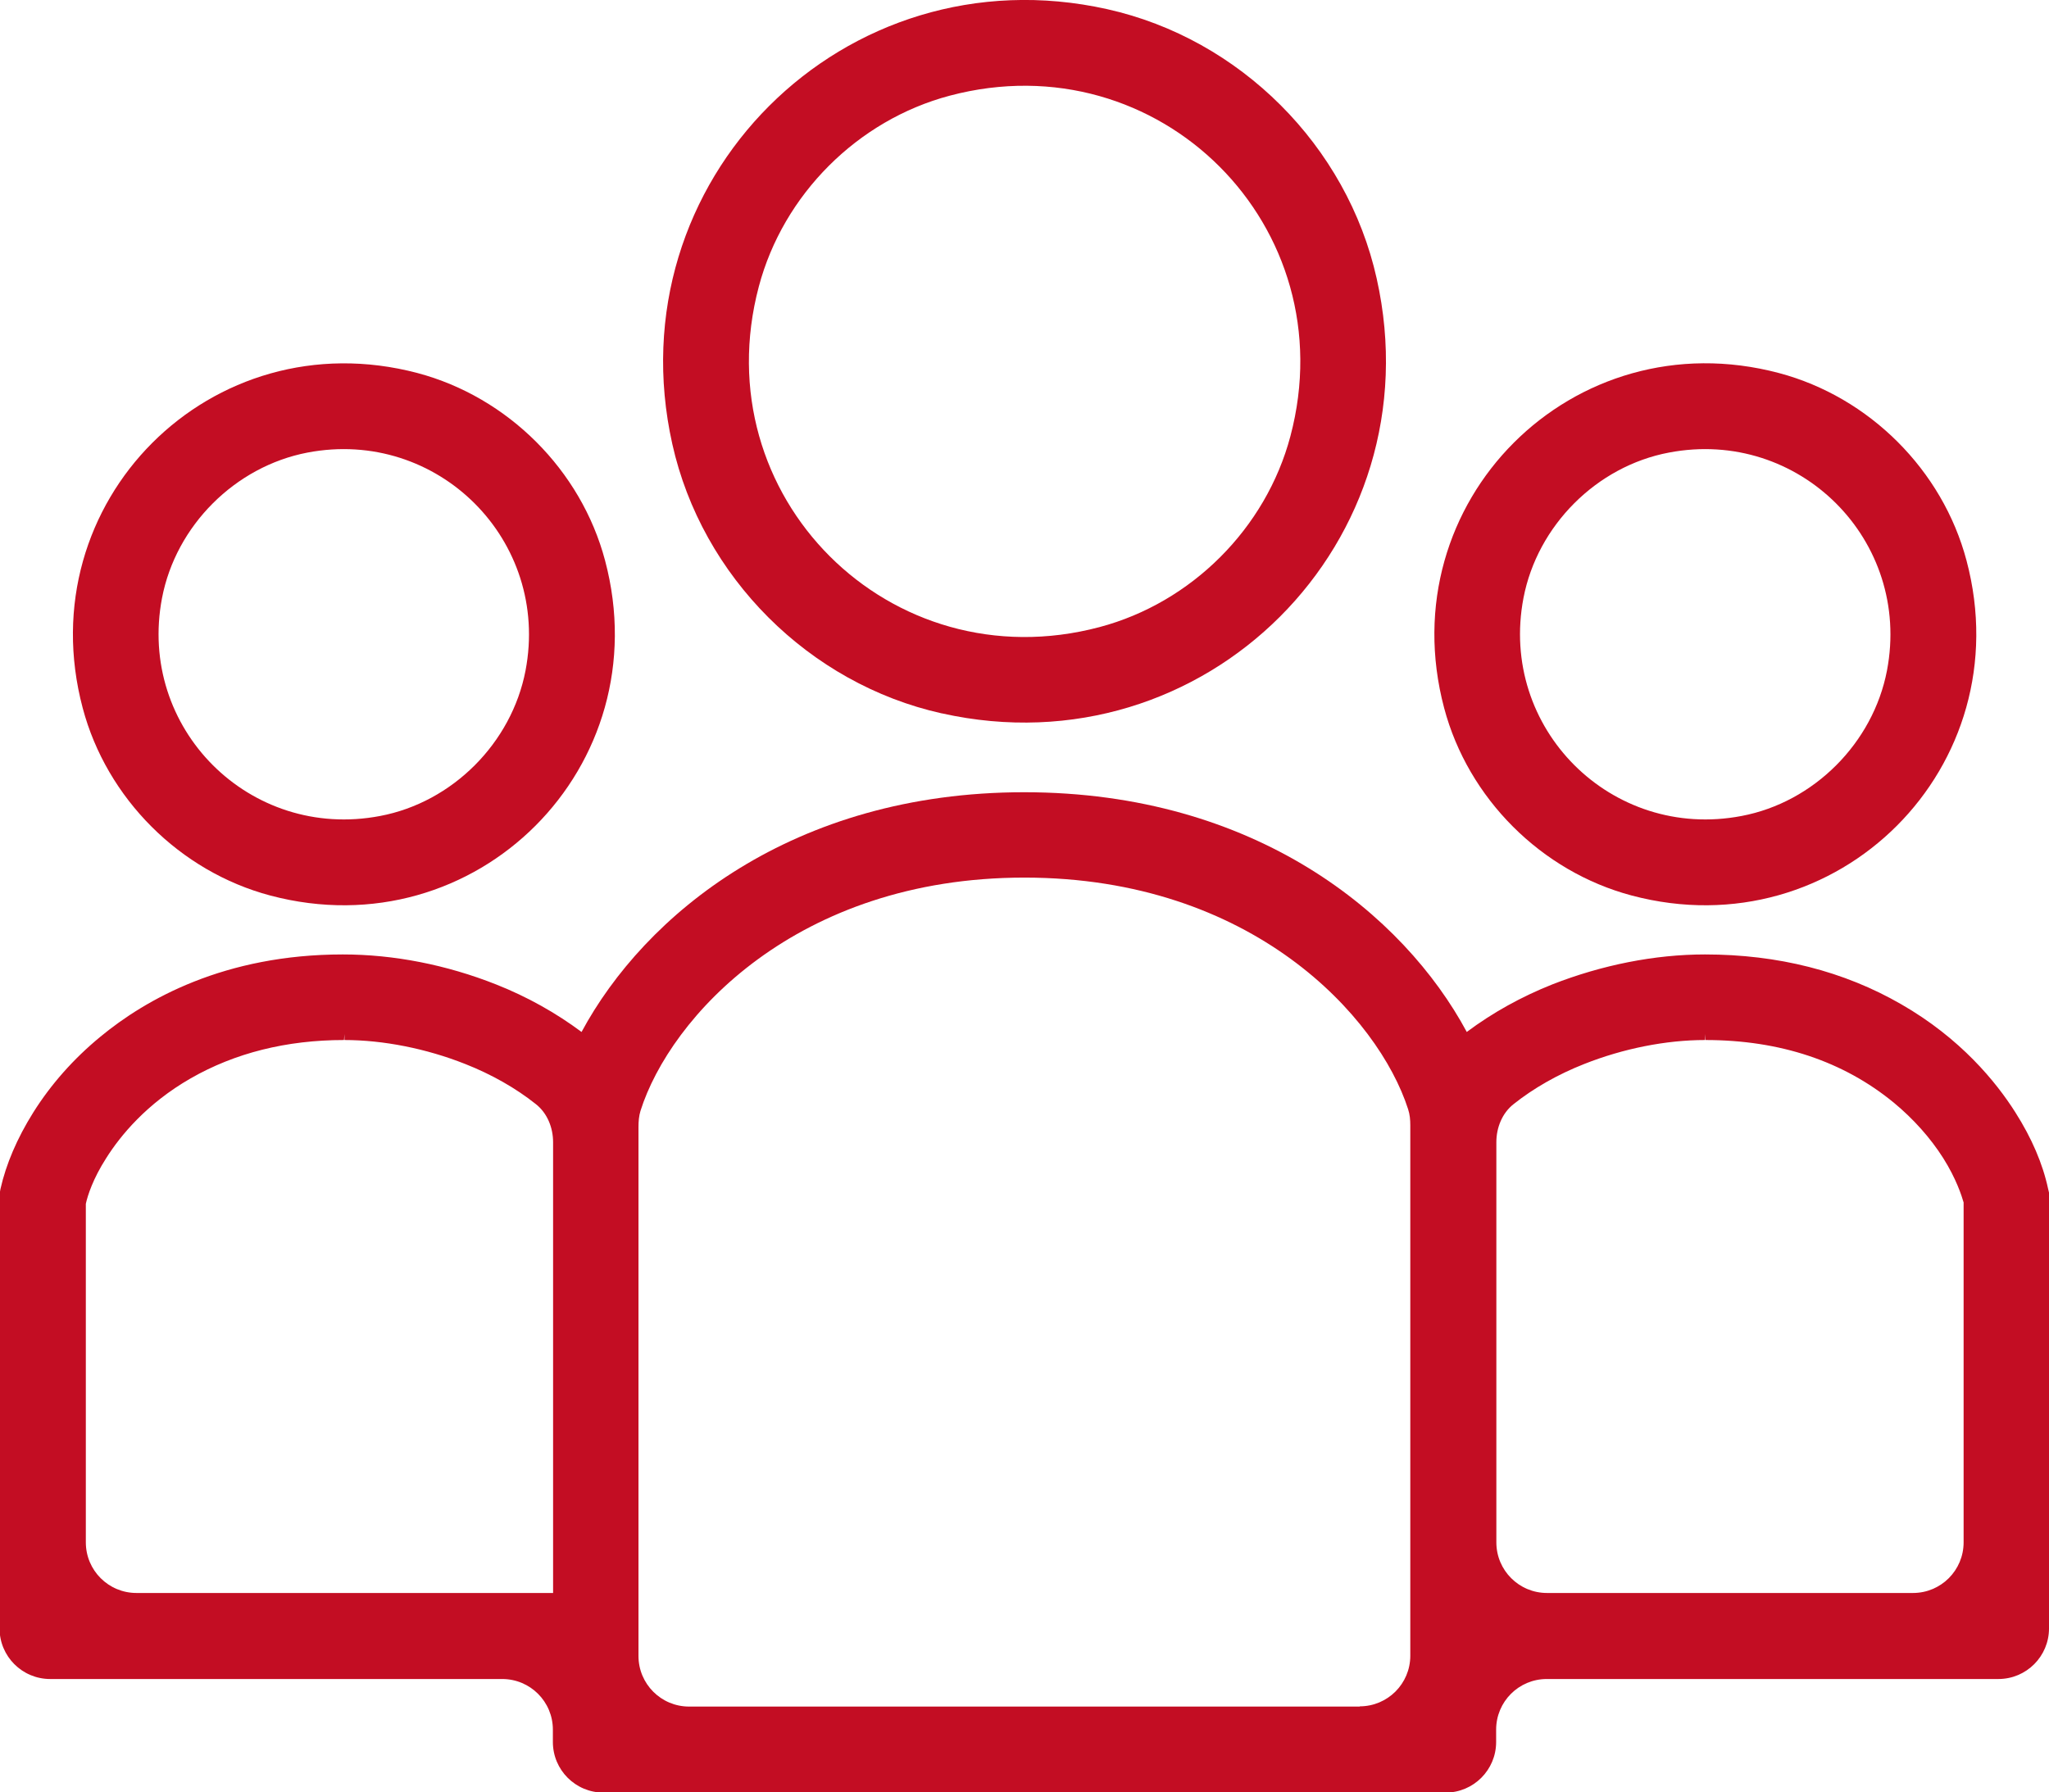 <?xml version="1.0" encoding="UTF-8"?><svg id="_レイヤー_2" xmlns="http://www.w3.org/2000/svg" width="91.43" height="80" viewBox="0 0 91.43 80"><defs><style>.cls-1{fill:#c30d23;}</style></defs><g id="_レイヤー_2-2"><g><path class="cls-1" d="M12.06,39.97c9.19,2.44,17.38-5.76,14.94-14.95-1.07-4.04-4.34-7.3-8.37-8.37C9.43,14.22,1.25,22.41,3.69,31.6c1.07,4.04,4.34,7.3,8.37,8.37Zm1.66-19.77c5.81-1.11,10.84,3.92,9.73,9.73-.62,3.23-3.26,5.88-6.49,6.49-5.82,1.11-10.84-3.92-9.73-9.73,.62-3.23,3.26-5.87,6.49-6.49Z"/><path class="cls-1" d="M72.81,39.97c9.19,2.44,17.38-5.76,14.94-14.95-1.07-4.04-4.34-7.3-8.37-8.37-9.19-2.44-17.38,5.75-14.94,14.95,1.07,4.04,4.34,7.3,8.37,8.37Zm1.66-19.77c5.81-1.11,10.84,3.92,9.73,9.73-.62,3.23-3.26,5.88-6.49,6.49-5.81,1.11-10.84-3.92-9.73-9.73,.62-3.23,3.26-5.88,6.49-6.49Z"/><path class="cls-1" d="M91.43,53.23l-.04-.17c-.24-1.12-.73-2.26-1.46-3.41-.86-1.36-2.45-3.31-5.1-4.83-2.55-1.47-5.49-2.22-8.75-2.22-2.24,0-4.6,.47-6.82,1.34-1.38,.55-2.66,1.26-3.81,2.12-2.81-5.23-9.41-10.7-19.75-10.7s-16.94,5.48-19.75,10.7c-1.14-.85-2.42-1.57-3.81-2.12-2.22-.88-4.57-1.34-6.84-1.34-5.28,0-8.8,2-10.83,3.68-1.19,.98-2.2,2.12-2.99,3.38-.72,1.15-1.21,2.3-1.46,3.41l-.04,.23v19.38c0,1.25,1.01,2.26,2.26,2.26H22.41c1.25,0,2.26,1.01,2.26,2.26v.55c0,1.25,1.01,2.26,2.26,2.26h37.57c1.25,0,2.26-1.01,2.26-2.26v-.55c0-1.25,1.01-2.26,2.26-2.26h20.15c1.25,0,2.26-1.01,2.26-2.26v-19.44ZM24.67,71.1H6.09c-1.25,0-2.26-1.01-2.26-2.26v-15.11c.08-.37,.32-1.12,.91-2.04,.63-1,1.8-2.43,3.77-3.56,1.97-1.13,4.27-1.71,6.84-1.71l.02-.27v.27c1.73,0,3.65,.38,5.39,1.07,1.17,.46,2.26,1.08,3.15,1.79,.51,.4,.77,1.05,.77,1.7v20.12h0Zm36.01,5.07H30.75c-1.25,0-2.26-1.01-2.26-2.26v-23.61c0-.25,.02-.49,.09-.72,1.32-4.17,6.95-10.41,17.13-10.41s15.8,6.23,17.12,10.33c.08,.24,.1,.48,.1,.73v23.67c0,1.25-1.01,2.26-2.26,2.26Zm24.67-5.07h-16.32c-1.25,0-2.26-1.01-2.26-2.26v-17.86c0-.65,.26-1.3,.77-1.7,.89-.71,1.98-1.33,3.15-1.79,1.74-.69,3.65-1.07,5.39-1.07v-.27l.02,.27c3.33,0,6.16,.95,8.41,2.8,.87,.72,1.63,1.57,2.2,2.47,.58,.92,.82,1.67,.91,1.98v15.17c0,1.25-1.01,2.26-2.26,2.26Z"/><path class="cls-1" d="M42.03,31.84c11.74,2.62,22.03-7.67,19.4-19.41-1.32-5.92-6.1-10.7-12.02-12.02-11.74-2.62-22.03,7.67-19.41,19.41,1.32,5.92,6.1,10.7,12.02,12.02Zm.35-27.57c9.35-2.48,17.68,5.85,15.2,15.2-1.09,4.11-4.41,7.43-8.52,8.52-9.35,2.48-17.68-5.85-15.2-15.2,1.09-4.11,4.41-7.43,8.52-8.52Z"/></g></g></svg>